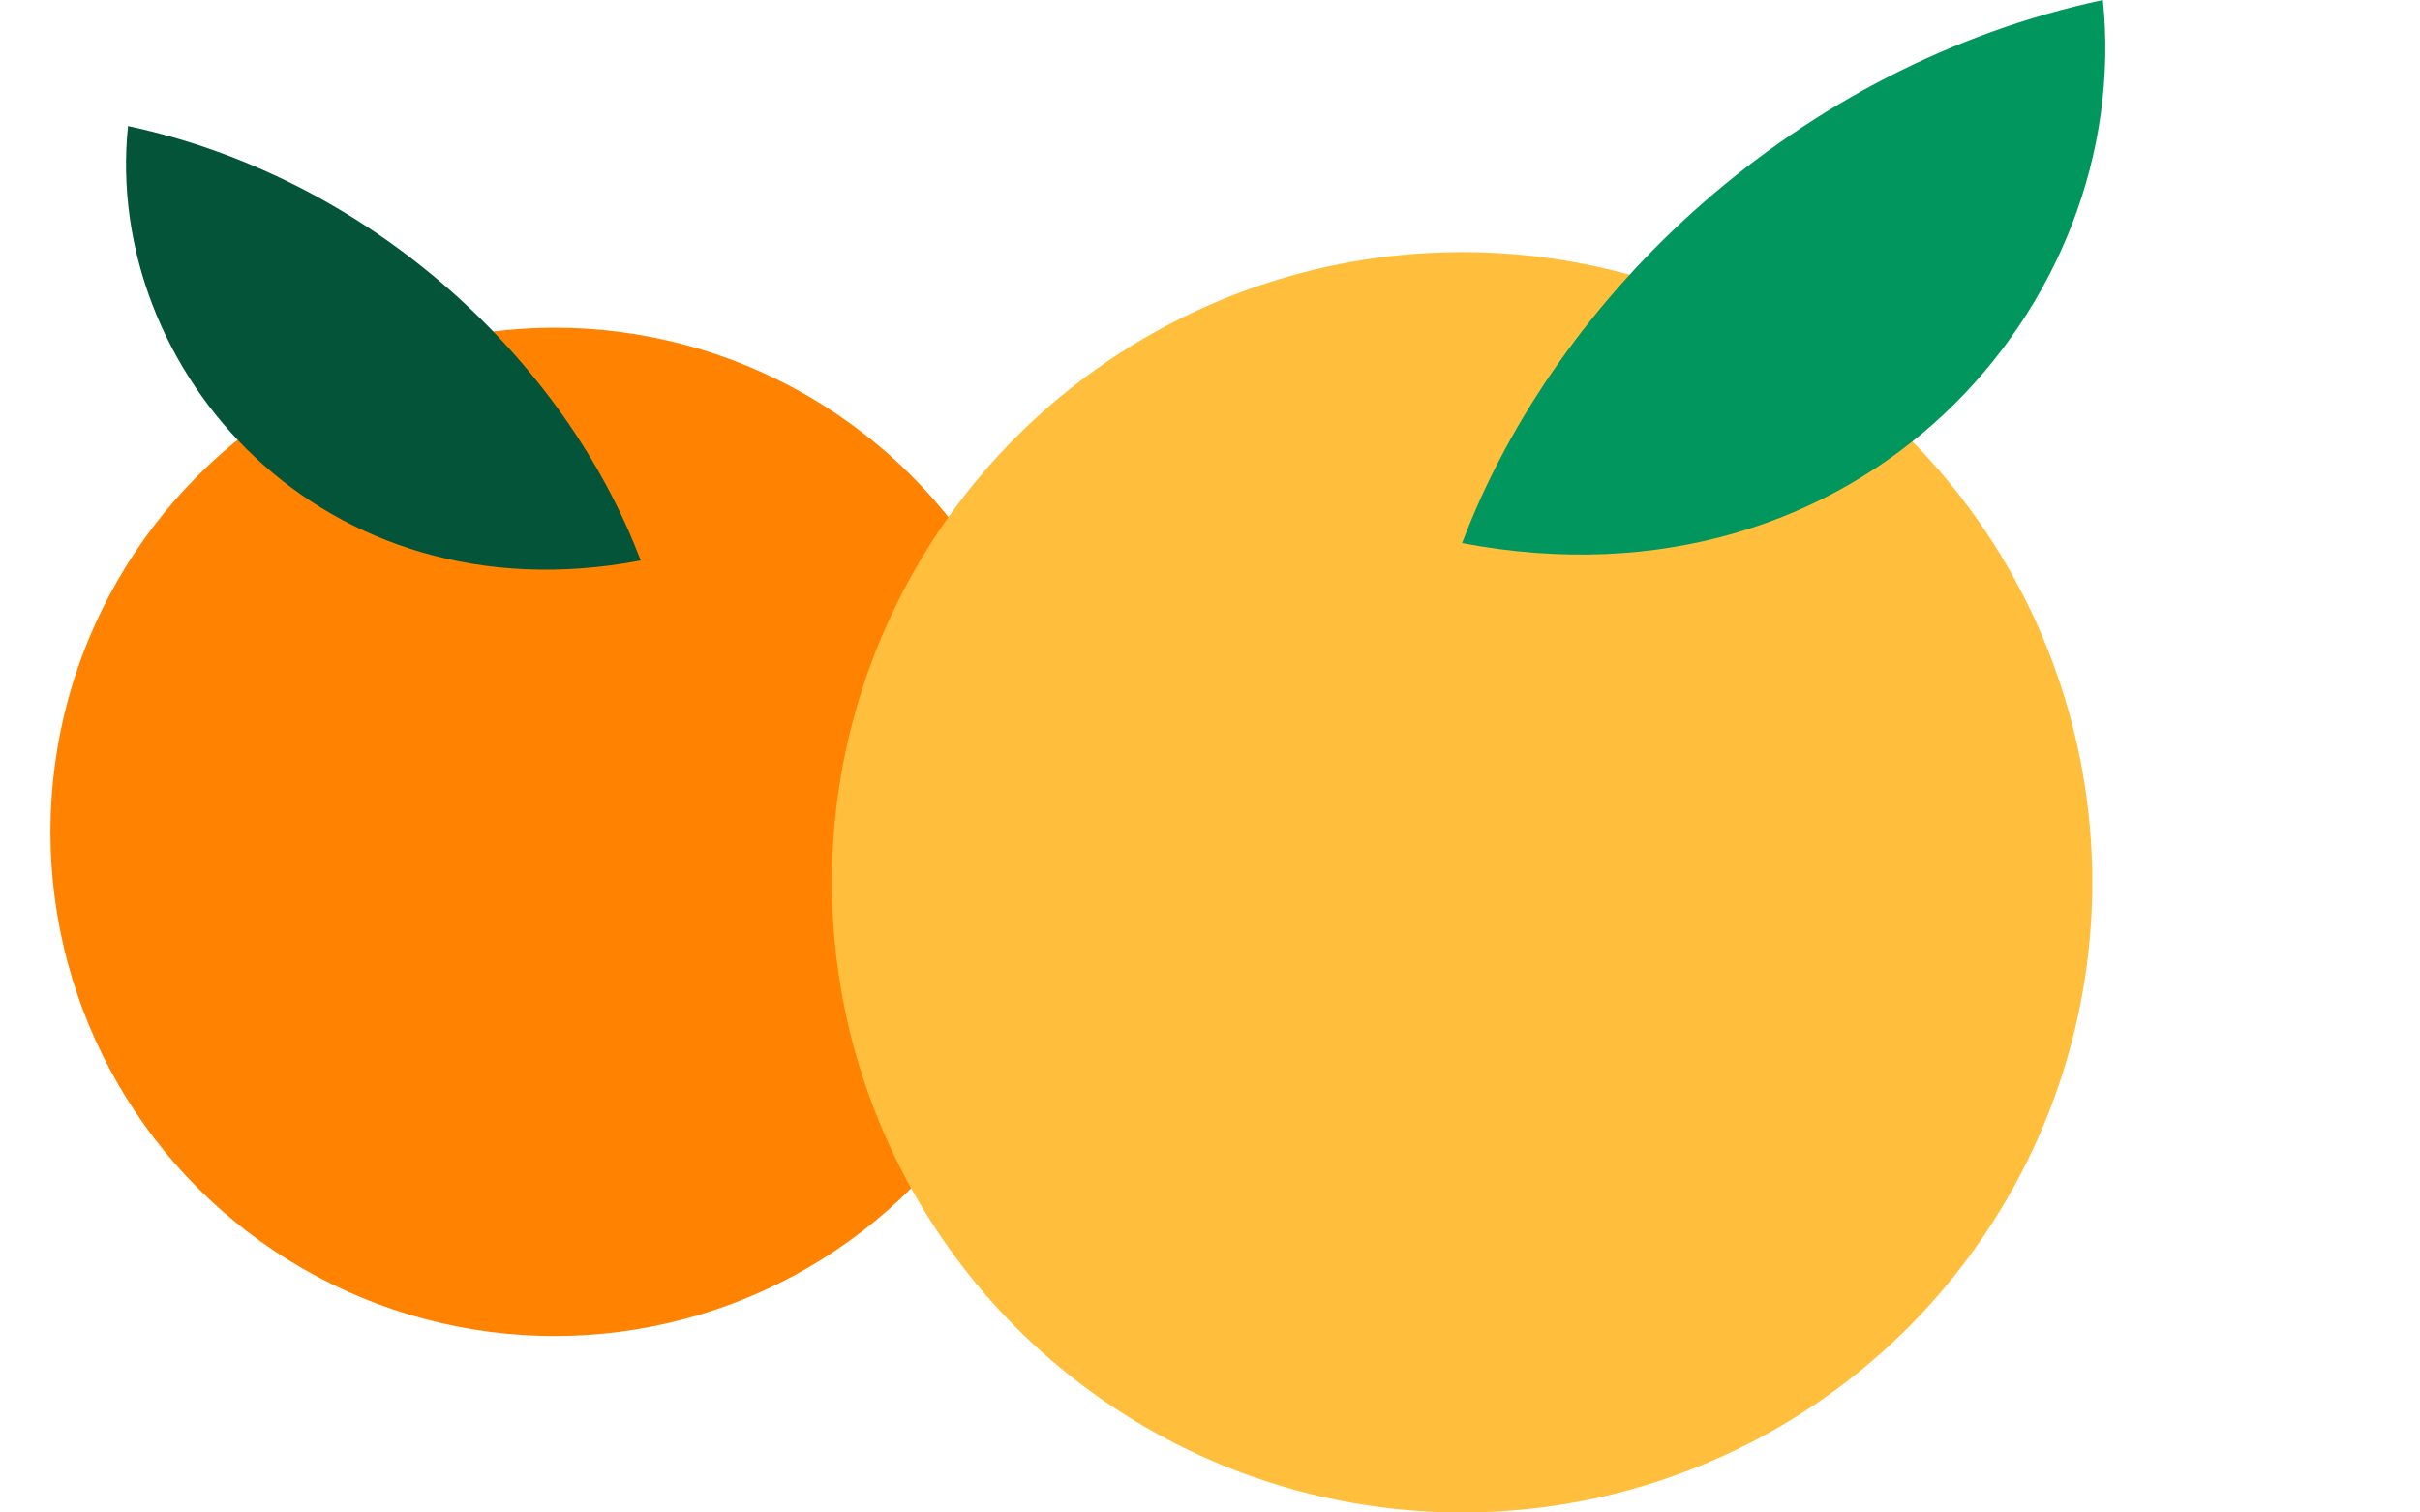 <svg width="96" height="60" fill="none" xmlns="http://www.w3.org/2000/svg"><circle cx="22" cy="33" r="20" fill="#FF8200"/><path d="M25.416 22.235C22.416 14.307 14.747 7.068 5.078 5c-1 9.652 7.669 19.648 20.338 17.235Z" fill="#035438"/><circle cx="58" cy="35" r="25" fill="#FFBF3D"/><path d="M58 21.544C61.75 11.634 71.335 2.585 83.42 0 84.671 12.065 73.837 24.56 58 21.544Z" fill="#00965E"/></svg>